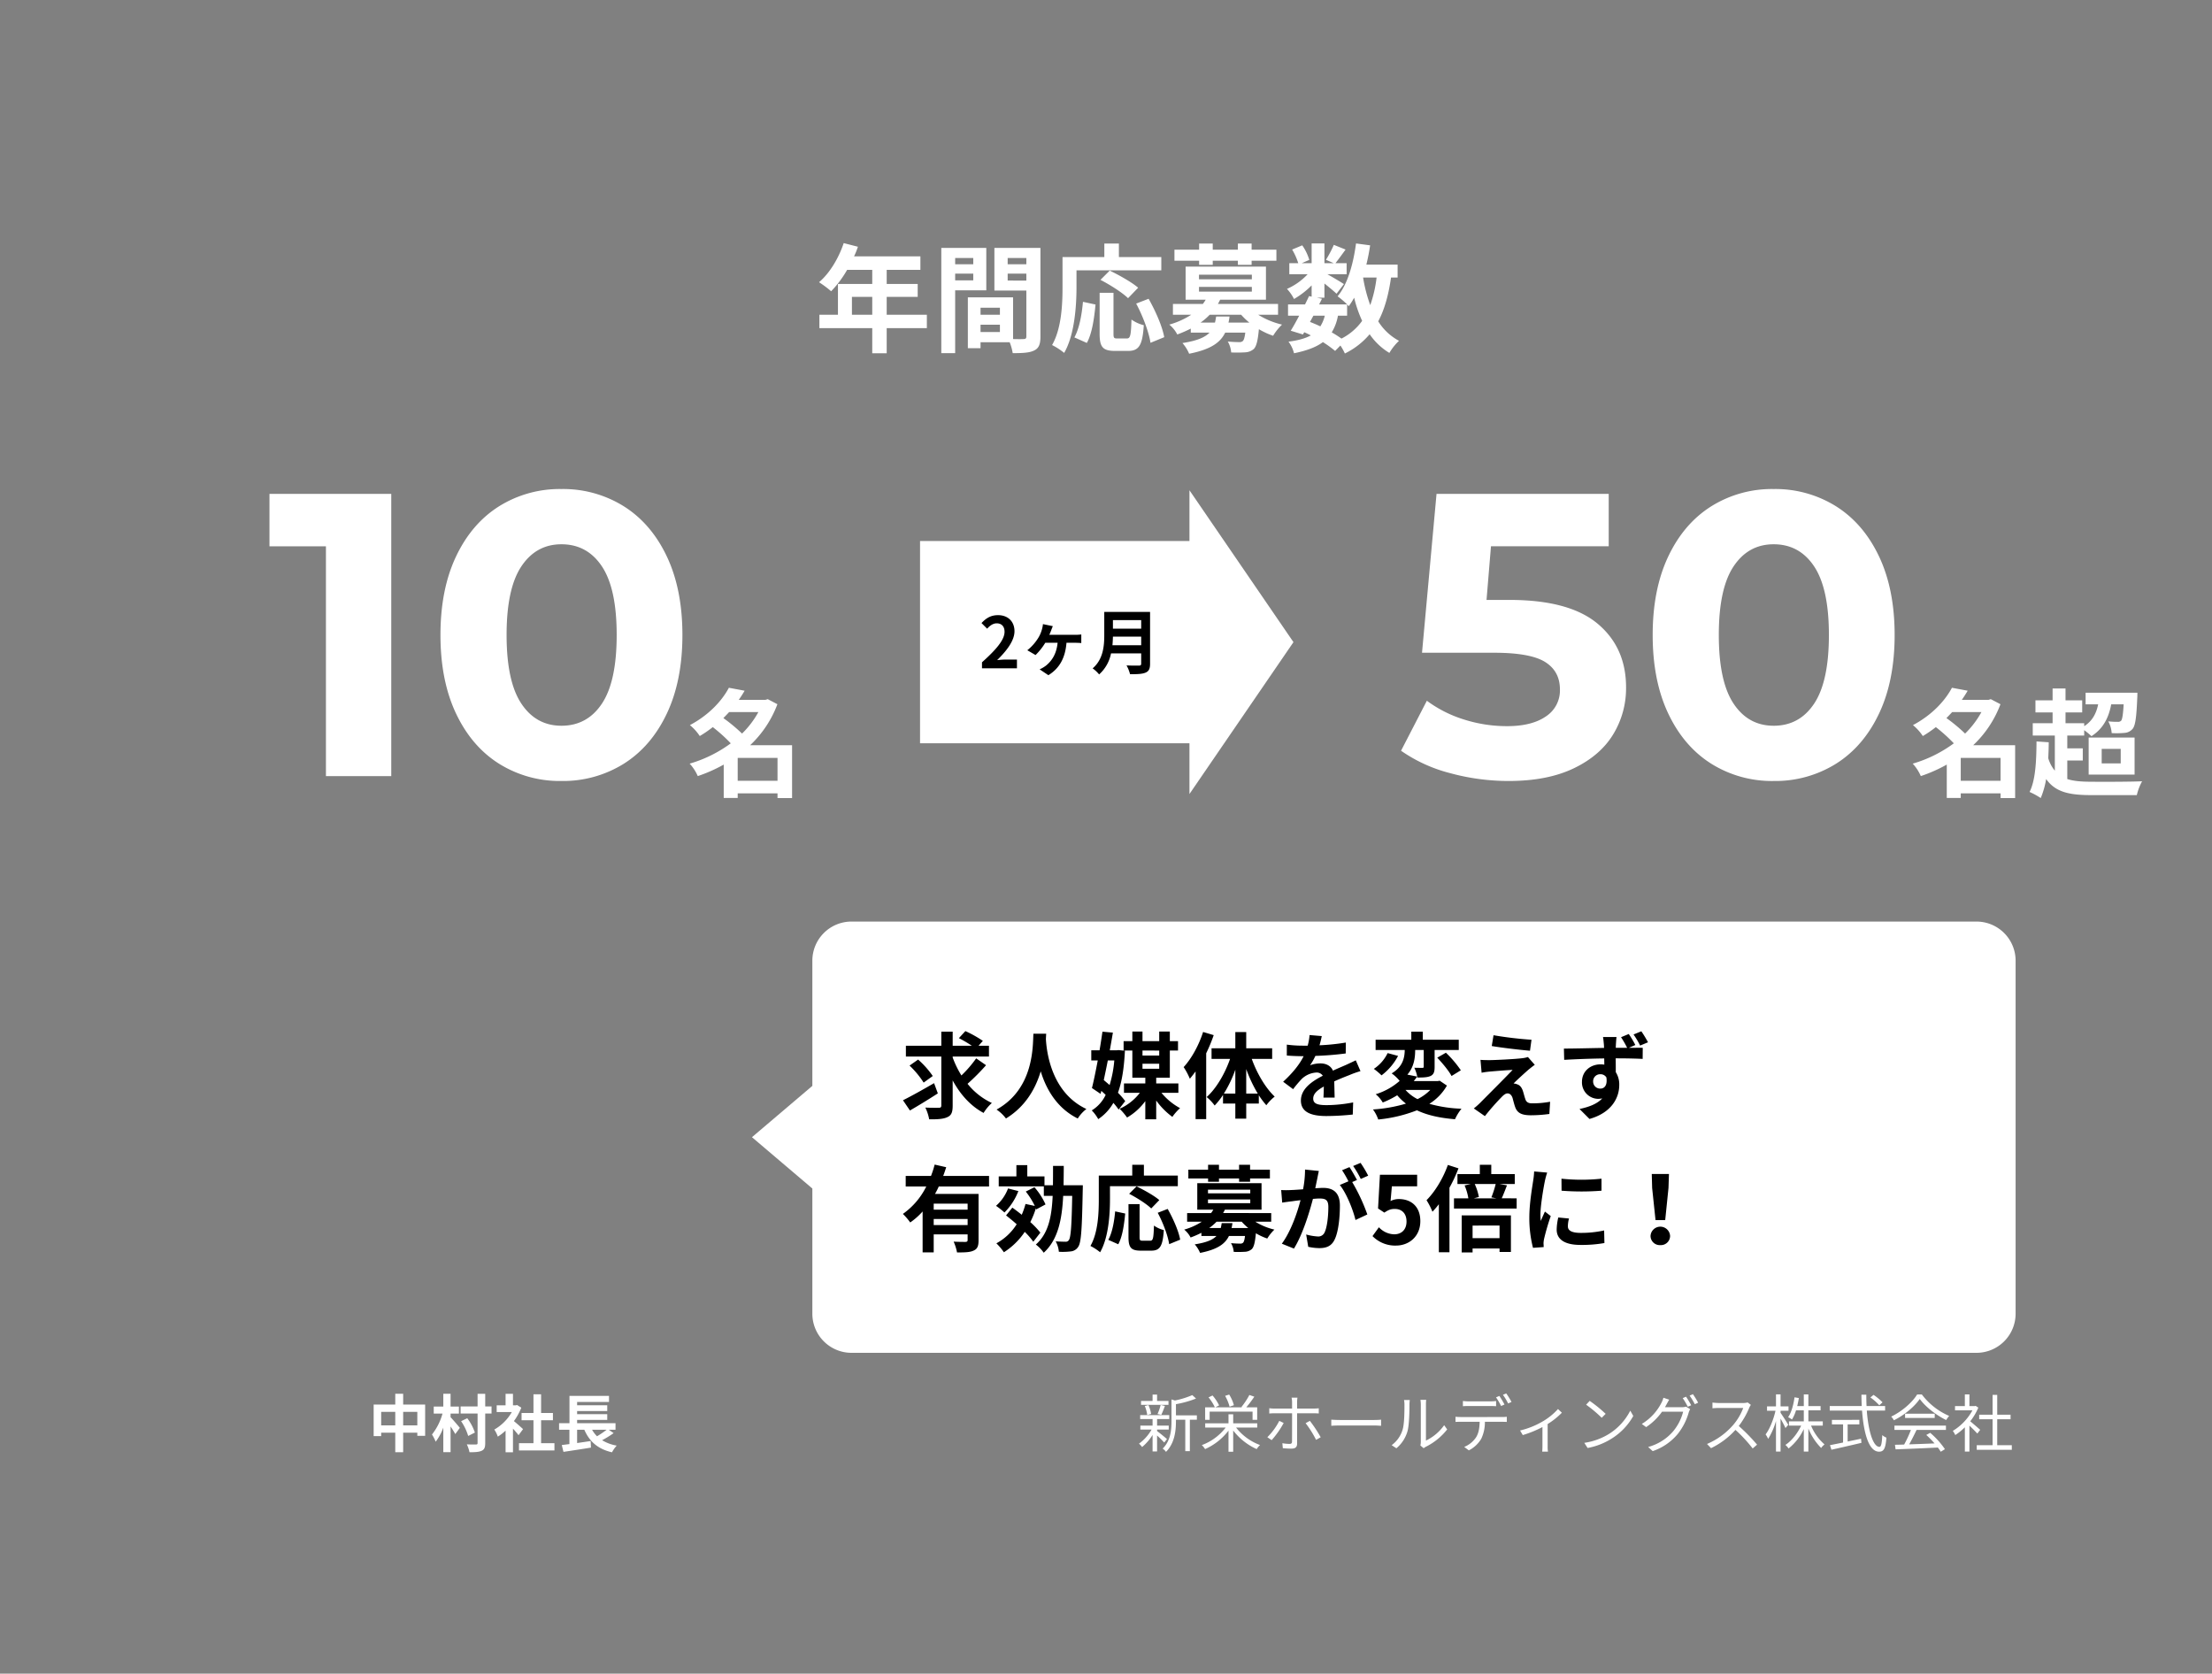 <svg xmlns="http://www.w3.org/2000/svg" width="1130" height="855" viewBox="0 0 1130 855">
  <rect x="0" y="0" width="1130" height="855" fill="#808080" stroke="none"/>
  <g id="グループ_11786" data-name="グループ 11786" transform="translate(12788 22757)">
    <rect id="長方形_9892" data-name="長方形 9892" width="1130" height="855" transform="translate(-12788 -22757)" fill="none" opacity="0.8"/>
    <path id="パス_7289" data-name="パス 7289" d="M50.847,220.315a20,20,0,0,1-20-20V136.374L0,110.157,30.847,83.938V20a20,20,0,0,1,20-20H625.533a20,20,0,0,1,20,20V200.315a20,20,0,0,1-20,20Z" transform="translate(-12403.858 -22286.207)" fill="#fff"/>
    <path id="パス_7290" data-name="パス 7290" d="M-208.416-9.792h-5.824v-3.232h-2.3v3.232h-5.888v1.984h14.016Zm-3.68,7.1a47.255,47.255,0,0,0,1.856-4.544l-2.176-.512a26.513,26.513,0,0,1-1.6,4.64Zm-5.184-.448a17.7,17.7,0,0,0-1.376-4.544l-1.856.48a18.422,18.422,0,0,1,1.248,4.608Zm8.1,12.832c-.736-.672-3.84-3.2-5.056-4.1V4.832h5.952V2.816h-5.952V-.544h6.208V-2.56H-222.88V-.544h6.336v3.36h-6.24V4.832h5.728a22.436,22.436,0,0,1-6.432,7.2,10.254,10.254,0,0,1,1.6,1.728,25.912,25.912,0,0,0,5.344-6.176V16h2.3V7.872a49.45,49.45,0,0,1,3.648,3.584Zm15.264-12.128h-10.688v-5.7a52.886,52.886,0,0,0,10.272-2.88l-1.92-1.76a43.267,43.267,0,0,1-8.9,2.752l-1.728-.544V.576c0,4.48-.448,10.016-4.512,13.984a6.006,6.006,0,0,1,1.7,1.664c4.48-4.448,5.088-10.848,5.088-15.616v-.8h4.768V15.873h2.336V-.192h3.584Zm18.912-5.184a20.244,20.244,0,0,0-2.4-5.44l-2.08.672a22.52,22.52,0,0,1,2.272,5.536Zm-12.384,3.3h21.92V-.128h2.368v-6.4h-5.568a58.813,58.813,0,0,0,4.1-5.44l-2.528-.864a37.144,37.144,0,0,1-4.064,6.144l.384.16h-13.728l1.952-.992a22.291,22.291,0,0,0-3.36-5.056l-2.048.96a23.057,23.057,0,0,1,3.232,5.088h-4.96v6.4h2.3Zm24.32,8.128V1.632h-12.288V-2.976h-2.4V1.632h-11.9V3.808H-179.2a27.222,27.222,0,0,1-12.192,8.96,9.163,9.163,0,0,1,1.664,2.048,30.721,30.721,0,0,0,11.968-9.44V16.161h2.4V5.312a31.522,31.522,0,0,0,12,9.5,9.8,9.8,0,0,1,1.728-2.08,27.584,27.584,0,0,1-12.256-8.928ZM-151.807.384a32.636,32.636,0,0,1-6.112,8.352l2.208,1.5a45.952,45.952,0,0,0,6.144-8.768Zm17.568-3.872c.768,0,1.728.032,2.592.1V-6.048a24.556,24.556,0,0,1-2.624.16h-8.448v-3.3a15.077,15.077,0,0,1,.192-2.272h-3.008a11.42,11.42,0,0,1,.256,2.272v3.3h-8.928a18.45,18.45,0,0,1-2.72-.192v2.72a24.833,24.833,0,0,1,2.752-.128h8.9v.256c0,1.5,0,12.448-.032,14.176,0,.864-.384,1.216-1.248,1.216a22.482,22.482,0,0,1-3.68-.352l.224,2.528a42.782,42.782,0,0,0,4.544.224c1.952,0,2.752-.864,2.752-2.528V-3.488Zm-4.128,5.056a51.784,51.784,0,0,1,5.344,8.512l2.368-1.312A65.435,65.435,0,0,0-136.19.384Zm13.12,1.344c.992-.1,2.688-.16,4.448-.16h17.568c1.44,0,2.784.128,3.424.16V-.224c-.7.064-1.856.16-3.456.16H-120.8c-1.792,0-3.488-.1-4.448-.16ZM-92,14.4a17.654,17.654,0,0,0,5.7-8.768c.864-3.2.992-10.048.992-13.6,0-.96.128-1.92.16-2.3h-2.944a11.79,11.79,0,0,1,.224,2.336c0,3.552-.032,9.92-.96,12.864A15.189,15.189,0,0,1-94.4,12.8Zm13.952-.032a6.394,6.394,0,0,1,1.088-.736A32.186,32.186,0,0,0-66.045,4.768l-1.536-2.176a24.279,24.279,0,0,1-9.312,7.872V-8a20.351,20.351,0,0,1,.128-2.368h-2.944A15.647,15.647,0,0,1-79.517-8V11.168a7.619,7.619,0,0,1-.224,1.792ZM-36.765-7.968a45.35,45.35,0,0,0-2.624-4.384l-1.7.736A33.926,33.926,0,0,1-38.493-7.2Zm-7.264.768c.928,0,2.048.032,2.976.1V-9.76a23.61,23.61,0,0,1-2.976.192H-55.1a27.809,27.809,0,0,1-2.912-.192V-7.1c.832-.064,1.888-.1,2.944-.1ZM-59.005-1.568c-.992,0-1.92-.064-2.784-.128V.928C-60.925.864-60,.864-59.005.864h9.568c-.1,3.008-.448,5.7-1.856,7.936a13.247,13.247,0,0,1-6.048,4.9l2.368,1.76a15.617,15.617,0,0,0,6.3-5.856A19.37,19.37,0,0,0-46.781.864h8.7c.768,0,1.792.032,2.5.064V-1.7a22.888,22.888,0,0,1-2.5.128Zm21.44-11.36a30.482,30.482,0,0,1,2.656,4.416l1.728-.768a42.1,42.1,0,0,0-2.688-4.352ZM-9.436-5.664A32.983,32.983,0,0,1-17.692.928,42.272,42.272,0,0,1-28.8,5.312l1.376,2.336a55.742,55.742,0,0,0,10.048-4.1v9.792c0,.96-.064,2.272-.128,2.752h2.944a16.039,16.039,0,0,1-.16-2.752V2.016A39.3,39.3,0,0,0-7.452-3.776ZM6.756-9.824,4.932-7.872A66.461,66.461,0,0,1,12.9-1.184L14.916-3.2A70.074,70.074,0,0,0,6.756-9.824ZM4,11.616,5.7,14.24A34.495,34.495,0,0,0,18.276,9.248,31.919,31.919,0,0,0,29.028-2.112l-1.536-2.72A30.145,30.145,0,0,1,16.8,6.944,33.042,33.042,0,0,1,4,11.616ZM45.221-6.592c.256-.448.512-.9.736-1.344.32-.576.9-1.664,1.408-2.5l-2.944-.992a11.869,11.869,0,0,1-.992,2.56A26.8,26.8,0,0,1,33.381,1.952l2.208,1.632a30.878,30.878,0,0,0,8.128-7.872H54.5A25.543,25.543,0,0,1,49.413,5.7a25.629,25.629,0,0,1-12.8,8.032l2.336,2.112a28.485,28.485,0,0,0,12.736-8.7A31.3,31.3,0,0,0,57.349-3.9a10.056,10.056,0,0,1,.736-1.7L55.973-6.88a6.128,6.128,0,0,1-2.08.288Zm9.056-4.64a36.2,36.2,0,0,1,2.592,4.416L58.6-7.584a45.349,45.349,0,0,0-2.624-4.384Zm3.52-1.28a33.258,33.258,0,0,1,2.656,4.384l1.7-.768a39.679,39.679,0,0,0-2.656-4.352ZM87.462-9.024a8.524,8.524,0,0,1-2.4.288H72.709c-.96,0-2.784-.16-3.232-.224v2.912c.352-.032,2.112-.16,3.232-.16h12.48a28.514,28.514,0,0,1-5.312,8.9,36.593,36.593,0,0,1-13.184,9.5l2.048,2.144a40.568,40.568,0,0,0,12.48-9.344,73.884,73.884,0,0,1,8.8,9.5l2.24-1.952a91.772,91.772,0,0,0-9.344-9.536,40.5,40.5,0,0,0,5.376-9.376,9.179,9.179,0,0,1,.8-1.408ZM108.2,2.4c-.544-.96-3.072-4.928-3.936-6.112V-4.768h4.064v-2.24h-4.064v-6.144h-2.336v6.144H97.35v2.24h4.32C100.71-.416,98.694,4.64,96.614,7.3a11.616,11.616,0,0,1,1.312,2.3,35.714,35.714,0,0,0,4-9.152V16.065h2.336V-.8c.928,1.7,2.048,3.776,2.5,4.864Zm17.632.416V.64h-7.36V-4.992h6.24V-7.168h-6.24V-13.12h-2.336v5.952h-3.36c.32-1.312.608-2.688.832-4.1l-2.208-.384c-.544,3.872-1.568,7.68-3.264,10.176a9.061,9.061,0,0,1,1.952,1.184,20.014,20.014,0,0,0,2.08-4.7h3.968V.64H108.55V2.816h6.24c-1.856,3.968-4.928,7.872-8.064,9.856a8.881,8.881,0,0,1,1.632,1.824,27.514,27.514,0,0,0,7.776-9.92V16.065h2.336V4.288A30.209,30.209,0,0,0,125,14.24a8.524,8.524,0,0,1,1.728-1.824,25.659,25.659,0,0,1-6.88-9.6Zm30.529-11.9a27.789,27.789,0,0,0-4.608-3.808l-1.6,1.312a27.647,27.647,0,0,1,4.544,4ZM138.534,2.176h5.984v-2.3H130.5v2.3h5.7v9.28c-2.56.512-4.9.992-6.688,1.344l.736,2.336c4.064-.9,9.92-2.24,15.328-3.52L145.383,9.5c-2.3.512-4.608.96-6.848,1.44Zm19.136-7.04V-7.2H148.2c-.1-1.888-.128-3.808-.128-5.792h-2.5c.032,1.952.064,3.9.16,5.792H129.382v2.336h16.512c.864,11.808,3.52,20.992,8.7,20.992,2.432,0,3.328-1.632,3.744-7.168a6.658,6.658,0,0,1-2.112-1.312c-.192,4.256-.576,6.016-1.44,6.016-3.168,0-5.664-7.776-6.464-18.528Zm4.768,9.888h8.416A60.394,60.394,0,0,1,167.4,12.48c-1.728.064-3.328.1-4.7.128l.32,2.336c5.472-.192,13.76-.544,21.6-.928a20.025,20.025,0,0,1,1.472,2.144l2.144-1.312a42.619,42.619,0,0,0-7.52-8.352L178.7,7.584a49.178,49.178,0,0,1,4.224,4.32c-4.48.192-8.992.352-12.96.48,1.28-2.24,2.656-4.992,3.776-7.36h15.008V2.816h-26.3Zm5.44-8.288v2.176h15.136V-3.264Zm6.144-9.824c-2.464,4.064-7.776,8.672-13.248,11.3A7.477,7.477,0,0,1,162.151.1c5.44-2.688,10.624-7.072,13.216-10.912,2.976,4.128,8.576,8.384,13.5,10.784a12.747,12.747,0,0,1,1.536-2.112,34.476,34.476,0,0,1-13.952-10.944ZM206.248,4.96c-.8-.7-3.616-3.168-5.088-4.352a29.685,29.685,0,0,0,4.128-6.976l-1.344-.9-.416.1h-2.784V-13.12h-2.336v5.952h-5.024v2.176h8.9A27.758,27.758,0,0,1,192.263,5.5a10.765,10.765,0,0,1,1.248,2.144,31.718,31.718,0,0,0,4.9-3.968V16.065h2.336V2.816c1.44,1.344,3.2,3.136,4.032,4.064Zm8.7,7.872V-.448h6.816v-2.3h-6.816V-12.9h-2.368V-2.752h-6.848v2.3h6.848v13.28h-8.1v2.336h17.92V12.832Z" transform="translate(-11982.665 -22031.521)" fill="#fff"/>
    <path id="パス_7291" data-name="パス 7291" d="M-15.488,2.608v-6.88h7.232v6.88Zm-11.232,0v-6.88h7.2v6.88ZM-15.488-8.016v-5.536H-19.52v5.536H-30.56V8.112h3.84V6.352h7.2v9.984h4.032V6.352h7.232v1.6h4V-8.016ZM8.737-3.408h4.256V-6.992H8.737v-6.56H5.025v6.56H.129v3.584h4.48A30,30,0,0,1-.767,7.28a19.924,19.924,0,0,1,1.888,3.68,27.532,27.532,0,0,0,3.9-7.2V16.3H8.737V3.152c.928,1.408,1.856,2.88,2.4,3.9l2.336-3.168C12.8,3.024,9.793-.5,8.737-1.552ZM29.665-7.056H26.433V-13.52h-3.9v6.464H13.857V-3.44h8.672V11.6c0,.576-.192.768-.8.768-.672.032-2.688.032-4.7-.064A16.708,16.708,0,0,1,18.4,16.337c2.848,0,4.928-.128,6.24-.768,1.312-.608,1.792-1.664,1.792-3.9V-3.44h3.232ZM21.153,6.288a25.654,25.654,0,0,0-3.9-7.328L14.113.464a27.317,27.317,0,0,1,3.616,7.552Zm24.608-1.76c-.672-.64-3.136-2.848-4.672-4.1a31.06,31.06,0,0,0,3.776-6.848L42.721-7.792l-.672.16h-1.44V-13.52H36.833v5.888H32.289v3.424h7.744a24.07,24.07,0,0,1-8.96,8.96,15.252,15.252,0,0,1,1.792,3.616A26.481,26.481,0,0,0,36.833,5.3v11.04h3.776V4.272c1.088,1.184,2.176,2.464,2.848,3.36ZM54.978,11.7V-.016h6.048V-3.7H54.978v-9.568h-3.9V-3.7h-6.08v3.68h6.08V11.7H43.681v3.712H61.794V11.7ZM88.45,4.848a45.073,45.073,0,0,1-4.9,3.328,15.226,15.226,0,0,1-2.528-3.328Zm1.12,0h3.424V1.488H73.378V-.176H88.77V-3.12H73.378v-1.6H88.77V-7.664H73.378v-1.7H89.666v-3.1H69.474V1.488H64.162v3.36h5.28v7.328c-1.44.16-2.752.352-3.9.48l.864,3.488c3.872-.576,9.152-1.376,14.048-2.176l-.16-3.36c-2.3.352-4.672.7-6.912,1.024V4.848h3.68C79.714,10.9,83.97,14.7,91.2,16.369a16.907,16.907,0,0,1,2.4-3.424,21.165,21.165,0,0,1-7.456-2.752,53.882,53.882,0,0,0,5.888-3.616Z" transform="translate(-12566.558 -22031.441)" fill="#fff"/>
    <path id="パス_7292" data-name="パス 7292" d="M16.608,34.144C10.9,37.457,4.7,40.913.72,42.881l3.552,5.232c4.176-2.4,9.5-5.664,14.256-8.736ZM15.936,30.5a45.558,45.558,0,0,0-7.488-8.4L4.08,25.168a46.834,46.834,0,0,1,7.2,8.688Zm22.176-9.024a59.8,59.8,0,0,1-7.536,8.736,49.08,49.08,0,0,1-4.464-9.168v-.48H44.641V15.04H39.313l2.208-2.5a59.162,59.162,0,0,0-8.928-4.992l-3.312,3.6A66.272,66.272,0,0,1,35.9,15.04H26.112V7.84H20.3v7.2H2.208v5.52H20.3V45.569c0,.864-.336,1.152-1.248,1.152-.96,0-3.984.048-6.912-.1a23.087,23.087,0,0,1,1.968,6c4.272.048,7.344-.144,9.36-1.152,2.016-.912,2.64-2.5,2.64-5.856V32.752C30,39.9,35.185,45.761,41.9,49.361a22.93,22.93,0,0,1,4.224-5.088A34.711,34.711,0,0,1,33.7,34.48a110.6,110.6,0,0,0,9.456-9.5ZM67.345,8.9c-.336,6.336.336,28.128-18.816,38.737a20,20,0,0,1,4.8,4.56C63.457,46,68.5,36.737,71.089,28.1c2.688,8.832,8.064,18.72,18.912,24.1a18.762,18.762,0,0,1,4.416-4.848c-17.9-8.4-20.3-29.089-20.688-35.713.048-1.008.1-1.968.144-2.736Zm41.329,13.632a59.158,59.158,0,0,1-2.4,12.576c-1.008-.864-2.016-1.728-2.976-2.544.672-3.168,1.392-6.576,2.064-10.032Zm5.568,20.784a37.32,37.32,0,0,0-3.7-4.272c2.016-5.568,3.12-12.576,3.552-21.456l-3.264-.336-.912.1H106.37c.576-3.12,1.1-6.192,1.584-9.024l-5.328-.48c-.432,2.928-.912,6.192-1.488,9.5H96.914v5.184h3.312C99.218,27.808,98.21,32.9,97.25,36.641l4.416,2.976.384-1.536c.72.672,1.488,1.344,2.208,2.064a18.563,18.563,0,0,1-7.1,7.92,20.345,20.345,0,0,1,3.312,4.464,24.712,24.712,0,0,0,7.728-8.3,34.273,34.273,0,0,1,2.688,3.408Zm8.832-19.1h8.544V26.8h-8.544Zm8.544-6.72v2.544h-8.544V17.488Zm9.792,21.6v-4.8H130.082V31.36h6.96V17.488h4.176v-4.8h-4.176v-4.9h-5.424v4.9h-8.544v-4.9H117.89v4.9h-4.464v4.8h4.464V31.36h6.624v2.928h-10.9v4.8h8.112a27.125,27.125,0,0,1-10.32,8.16,33.326,33.326,0,0,1,3.792,4.464,30.184,30.184,0,0,0,9.312-8.4v9.312h5.568v-9.6a37.9,37.9,0,0,0,8.256,8.352,24.985,24.985,0,0,1,3.936-4.464,32,32,0,0,1-9.5-7.824Zm12.624-31.1c-2.16,6.768-5.9,13.584-9.936,17.952a34.215,34.215,0,0,1,3.168,5.952c.96-1.152,1.968-2.448,2.928-3.744V52.529h5.424V18.88a84.061,84.061,0,0,0,3.84-9.264Zm22.032,31.489V26.944a70.207,70.207,0,0,0,5.9,12.528Zm-11.424,0A62.374,62.374,0,0,0,170.5,27.28V39.473ZM189.315,21.76V16.336H176.067v-8.3H170.5v8.3H158.355V21.76h9.456c-2.64,7.584-7.1,15.168-11.952,19.488a23.267,23.267,0,0,1,4.08,4.32,35.541,35.541,0,0,0,4.272-5.424v4.416H170.5v7.728h5.568V44.561H182.5V40.337a44,44,0,0,0,3.84,5.088,23.367,23.367,0,0,1,4.272-4.416c-4.656-4.368-9.072-11.856-11.712-19.248Zm31.921,19.776c-.048-2.16-.144-5.664-.192-8.3,2.928-1.344,5.616-2.4,7.728-3.216A50.4,50.4,0,0,1,234.436,28l-2.4-5.52c-1.728.816-3.408,1.632-5.232,2.448-1.968.864-3.984,1.68-6.432,2.832-1.056-2.448-3.456-3.7-6.336-3.7a14.877,14.877,0,0,0-5.376.96,29.037,29.037,0,0,0,2.736-4.8,154.856,154.856,0,0,0,15.5-1.248l.048-5.568a109.768,109.768,0,0,1-13.44,1.392c.576-1.92.912-3.552,1.152-4.7l-6.24-.528a26.454,26.454,0,0,1-.96,5.424h-2.3a60.988,60.988,0,0,1-8.352-.528v5.568c2.592.24,6.1.336,8.016.336h.576c-2.112,4.224-5.472,8.448-10.464,13.056l5.088,3.792a60.877,60.877,0,0,1,4.416-5.232,11.764,11.764,0,0,1,7.44-3.264,3.715,3.715,0,0,1,3.312,1.632C209.764,33.136,204,36.977,204,43.025c0,6.144,5.616,7.92,13.056,7.92a131.519,131.519,0,0,0,13.44-.768l.192-6.192A72.708,72.708,0,0,1,217.2,45.377c-4.656,0-6.912-.72-6.912-3.36,0-2.352,1.92-4.224,5.424-6.144-.048,2.064-.1,4.272-.192,5.664ZM270.1,37.6a23.708,23.708,0,0,1-6.528,4.7,20.476,20.476,0,0,1-6.144-4.7Zm4.8-4.7-1.008.192h-12.24c.624-.768,1.2-1.536,1.776-2.3l-5.04-1.008c3.456-3.984,3.984-8.736,3.984-12.576h4.368v8.5c0,.48-.144.624-.72.624-.528,0-2.4,0-4.08-.048a18.884,18.884,0,0,1,1.584,4.992c2.88,0,5.088-.048,6.768-.816,1.632-.816,2.016-2.208,2.016-4.608V17.2h12.336V11.968H266.261V7.84H260.4v4.128h-18.24V17.2h14.88c-.048,3.7-.816,8.5-6.672,11.952a20.7,20.7,0,0,1,4.08,3.84,33.476,33.476,0,0,1-12.24,6.816,15.3,15.3,0,0,1,3.6,4.224,46.129,46.129,0,0,0,7.392-3.7,28.884,28.884,0,0,0,4.464,4.272,75.4,75.4,0,0,1-16.848,2.976,18.8,18.8,0,0,1,2.688,5.136,73.686,73.686,0,0,0,19.776-4.7c5.232,2.5,11.664,3.936,19.44,4.56a24.96,24.96,0,0,1,3.312-5.376,68.326,68.326,0,0,1-16.416-2.5,26.46,26.46,0,0,0,8.976-9.312ZM248.308,18.784a20.15,20.15,0,0,1-7.056,8.064,34.324,34.324,0,0,1,3.936,3.312,29.8,29.8,0,0,0,8.448-9.936Zm25.344,2.352c2.688,2.832,5.952,6.768,7.3,9.36l4.752-2.928a56.341,56.341,0,0,0-7.632-8.976ZM302.405,9.664l-.912,5.52c5.664.96,14.544,1.968,19.536,2.4l.768-5.616A189.892,189.892,0,0,1,302.405,9.664Zm21.072,15.12-3.5-3.984a15.258,15.258,0,0,1-2.688.576c-3.936.528-14.736,1.008-16.992,1.008-1.728,0-3.456-.048-4.56-.144l.576,6.576c1.008-.192,2.448-.432,4.08-.576,2.736-.24,8.4-.72,11.76-.864-4.368,4.608-14.064,14.256-16.512,16.752a36.322,36.322,0,0,1-3.312,2.928l5.664,3.936a118.7,118.7,0,0,1,8.5-9.7c1.1-1.152,2.112-1.92,3.072-1.92s1.968.624,2.544,2.3c.336,1.2.864,3.408,1.392,4.8,1.152,3.12,3.6,4.08,8.112,4.08a69.571,69.571,0,0,0,9.312-.672l.384-6.24a49.262,49.262,0,0,1-9.312.816c-1.872,0-2.928-.72-3.36-2.208-.432-1.2-.864-3.024-1.3-4.32-.672-1.776-1.536-2.784-2.928-3.216a4.938,4.938,0,0,0-1.776-.384c1.1-1.2,5.568-5.28,7.728-7.152C321.222,26.512,322.23,25.648,323.478,24.784Zm57.841-11.52a58.457,58.457,0,0,0-3.408-5.616L373.927,9.28a41.891,41.891,0,0,1,3.36,5.664ZM353.286,33.328a3.575,3.575,0,0,1,3.648-3.744,3.5,3.5,0,0,1,3.12,1.632c.624,4.176-1.1,5.712-3.072,5.712A3.584,3.584,0,0,1,353.286,33.328Zm21.552-18.672a45.664,45.664,0,0,0-3.36-5.616l-3.936,1.632a49.833,49.833,0,0,1,3.12,5.424h-5.808c0-.576.048-1.056.048-1.44.048-.768.192-3.312.336-4.08h-6.912c.192.816.336,2.592.48,4.128,0,.384.048.864.048,1.44-6.432.1-15.024.336-20.5.336l.144,5.76c5.856-.336,13.248-.624,20.448-.72L359,24.688a12.457,12.457,0,0,0-1.92-.144c-5.184,0-9.5,3.5-9.5,8.928a8.389,8.389,0,0,0,8.208,8.688,10.264,10.264,0,0,0,2.16-.24c-2.592,2.832-6.816,4.416-11.616,5.424l5.088,5.088C362.982,49.169,366.63,41.345,366.63,35.1a11.722,11.722,0,0,0-1.776-6.576c0-2.064,0-4.656-.048-7.056,6.432,0,10.9.144,13.776.288l.048-5.664c-1.392-.048-4.128,0-7.1,0ZM33.745,98.786H16.416V95.714H33.745Zm-17.328,7.872v-3.12H33.745v3.12ZM44.689,86.929V81.553H21.264c.576-1.488,1.056-2.976,1.536-4.464l-5.9-1.344a47.888,47.888,0,0,1-1.872,5.808H2.112v5.376H12.624A37.277,37.277,0,0,1,.672,100.946a32.171,32.171,0,0,1,3.744,4.368A35.181,35.181,0,0,0,10.752,99.7v20.88h5.664V111.41H33.745v2.88c0,.672-.288.912-1.1.96-.816,0-3.6,0-6.048-.144a23.692,23.692,0,0,1,1.728,5.52c3.888,0,6.624-.048,8.5-.96,1.968-.864,2.5-2.4,2.5-5.232V90.721H17.088a40.133,40.133,0,0,0,1.92-3.792Zm9.7,1.008a22.212,22.212,0,0,1-6.144,8.88,39.8,39.8,0,0,1,4.32,3.408,31.541,31.541,0,0,0,7.1-10.944ZM70.9,110.5a42.869,42.869,0,0,0-5.136-5.376,43.606,43.606,0,0,0,2.832-7.008l.192.528L73.537,96.1a34.7,34.7,0,0,0-5.664-8.784l-4.416,2.208a38.906,38.906,0,0,1,4.608,7.344l-4.752-1.008a39.343,39.343,0,0,1-1.92,5.52c-1.632-1.3-3.264-2.544-4.8-3.648l-3.216,3.984c1.728,1.344,3.6,2.88,5.424,4.512a28.038,28.038,0,0,1-10.368,9.744,30.716,30.716,0,0,1,3.84,4.56,36.09,36.09,0,0,0,10.656-10.416,37.675,37.675,0,0,1,4.368,5.04ZM82.753,86.305c.048-3.168.1-6.48.1-9.888H77.377c0,3.456,0,6.768-.048,9.888h-4.32V81.793H64.225v-5.76H58.657v5.76H49.633v5.088h23.04v4.848h4.512c-.48,10.752-2.208,19.248-8.592,24.864a18.5,18.5,0,0,1,4.032,4.176c7.248-6.624,9.312-16.7,9.936-29.041H87.17c-.288,15.456-.72,21.312-1.728,22.608a1.771,1.771,0,0,1-1.68.816c-.912,0-2.88-.048-5.04-.192a13.171,13.171,0,0,1,1.632,5.328,33.85,33.85,0,0,0,6.1-.192,5.008,5.008,0,0,0,3.792-2.352c1.536-2.16,1.92-9.168,2.3-28.9.048-.72.048-2.544.048-2.544Zm23.712.48h34.657V81.361H123.794v-5.52h-5.952v5.52H100.754v12.1c0,6.912-.336,16.992-4.272,23.856a26.513,26.513,0,0,1,4.944,3.216c4.32-7.488,5.04-19.344,5.04-27.072Zm25.2,7.1c-2.592-2.256-7.776-5.136-11.616-7.008l-3.792,3.792c3.936,2.016,8.976,5.232,11.28,7.488ZM110.69,116.45c2.16-3.84,3.024-10.176,3.552-15.7l-5.136-1.1c-.48,5.328-1.488,10.9-3.5,14.544Zm12.432-1.824c-1.344,0-1.536-.24-1.536-1.968v-16.7h-5.664v16.752c0,5.328,1.2,7.008,6.288,7.008h5.328c4.464,0,5.9-2.3,6.432-10.512a15.024,15.024,0,0,1-5.04-2.3c-.192,6.624-.48,7.728-1.92,7.728Zm7.728-14.256c2.736,5.088,5.232,11.76,5.856,16.032l5.616-2.3c-.768-4.368-3.552-10.7-6.384-15.7Zm25.728-15.84h5.568v-1.68h10.272v1.68h5.616v-1.68h10.128V78.337H178.035v-2.5h-5.616v2.5H162.147v-2.5h-5.568v2.5H146.5v4.512h10.08Zm6.96,21.12c-.144.912-.288,1.728-.48,2.5h-5.9a24.791,24.791,0,0,0,3.744-3.216h12.864a26.758,26.758,0,0,0,3.36,3.216h-8.544a20.83,20.83,0,0,0,.432-2.5Zm-7.008-12.1h21.6v1.92h-21.6Zm0-4.992h21.6v1.872h-21.6Zm32.3,16.368v-4.416H164.259c.336-.576.624-1.152.912-1.728h18.72V85.249H151.059V98.786h8.208a18,18,0,0,1-1.152,1.728h-12.24v4.416h7.488a32.636,32.636,0,0,1-8.976,4.032,12.725,12.725,0,0,1,3.264,4.032,48.93,48.93,0,0,0,5.52-2.4v1.632h7.68c-1.872,1.968-5.184,3.36-11.088,4.272a15.927,15.927,0,0,1,2.736,4.368c8.688-1.728,12.72-4.464,14.736-8.64h8.208c-.24,2.016-.576,3.024-1.008,3.456a2.1,2.1,0,0,1-1.536.432c-.816,0-2.688-.048-4.608-.24a10.563,10.563,0,0,1,1.392,4.464,54.088,54.088,0,0,0,5.76-.048,5.7,5.7,0,0,0,3.5-1.392c1.056-1.1,1.632-3.408,2.064-8.064a30.255,30.255,0,0,0,5.808,2.688,22.4,22.4,0,0,1,3.648-4.56,32.292,32.292,0,0,1-9.744-4.032Zm49.537-23.52a56.8,56.8,0,0,0-3.888-6.528l-3.792,1.584a47.894,47.894,0,0,1,3.888,6.624Zm-32.257-3.12a52.627,52.627,0,0,1-1.008,10.08c-2.4.192-4.656.336-6.144.384a44.137,44.137,0,0,1-5.04,0l.528,6.432c1.488-.24,3.936-.576,5.28-.72.912-.144,2.4-.336,4.08-.528-1.68,6.48-4.944,15.984-9.552,22.224l6.192,2.5c4.368-7.008,7.824-18.192,9.7-25.392,1.344-.1,2.5-.192,3.264-.192,2.976,0,4.608.528,4.608,4.32,0,4.7-.624,10.368-1.92,13.008a3.494,3.494,0,0,1-3.552,2.064,27.737,27.737,0,0,1-5.856-1.008l1.056,6.288a26.912,26.912,0,0,0,5.664.672c3.648,0,6.24-1.056,7.824-4.368,2.016-4.128,2.688-11.712,2.688-17.328,0-6.816-3.552-9.072-8.592-9.072-.96,0-2.4.1-3.984.192.336-1.728.72-3.456,1.008-4.9.24-1.2.528-2.688.816-3.936Zm26.544,5.328c-.96-1.776-2.64-4.8-3.84-6.576l-3.792,1.584a53.067,53.067,0,0,1,3.264,5.664l-4.416,1.872c3.408,4.224,6.768,12.624,8.016,17.9l6.048-2.832a94.451,94.451,0,0,0-7.728-16.56Zm19.92,33.5c6.576,0,12.432-4.56,12.432-12.48,0-7.728-4.992-11.28-10.944-11.28A9.187,9.187,0,0,0,249.8,94.37l.672-7.536h12.912v-5.9H244.372l-.96,17.232,3.216,2.112c2.064-1.344,3.216-1.872,5.328-1.872,3.6,0,6,2.3,6,6.432,0,4.176-2.592,6.528-6.288,6.528a11.041,11.041,0,0,1-7.824-3.6l-3.264,4.512A16.189,16.189,0,0,0,252.58,117.122Zm26.5-41.185c-2.448,6.864-6.576,13.68-10.9,18a36.156,36.156,0,0,1,3.024,5.9A44.114,44.114,0,0,0,274.469,96V120.53h5.424V87.553a76.506,76.506,0,0,0,4.608-9.888Zm26.4,30.961v6.432H291.7V106.9Zm-19.344,13.728H291.7V118.61h13.776v1.776h5.808V101.714H286.133Zm17.376-34.945A51.421,51.421,0,0,1,301.3,92.5l2.544.48H292.373l2.544-.672a28.3,28.3,0,0,0-2.112-6.624Zm3.072,7.3c.816-1.728,1.728-4.128,2.688-6.624l-3.792-.672h7.776V80.593h-12V75.841H295.4v4.752H283.973v5.088h6.768l-3.12.72a28.076,28.076,0,0,1,1.92,6.576H282.2V98.21h32.017V92.978ZM337.11,82.945l.048,6.144a131.561,131.561,0,0,0,20.4,0V82.945A96.993,96.993,0,0,1,337.11,82.945Zm-1.632,19.824a29.3,29.3,0,0,0-.816,6.192c0,4.848,3.888,7.824,12.1,7.824a66.073,66.073,0,0,0,12.288-.96l-.144-6.432a54.784,54.784,0,0,1-11.9,1.248c-4.8,0-6.624-1.248-6.624-3.36a15.642,15.642,0,0,1,.576-3.984Zm-12.336-23.52a35.522,35.522,0,0,1-.48,4.656c-.528,3.648-1.968,11.664-1.968,18.816a60.685,60.685,0,0,0,1.872,15.552l5.472-.384c-.048-.672-.048-1.44-.1-1.968a13.963,13.963,0,0,1,.288-2.208,114.607,114.607,0,0,1,3.408-11.664l-2.976-2.3c-.672,1.536-1.44,3.12-2.112,4.8a22.939,22.939,0,0,1-.192-3.072c0-4.752,1.632-14.256,2.3-17.424a39.939,39.939,0,0,1,1.152-4.224Zm62.017,24.864H390.1l1.68-16.416.24-7.152h-8.784l.192,7.152Zm2.448,12.768a4.7,4.7,0,0,0,4.992-4.7,5,5,0,0,0-9.984,0A4.7,4.7,0,0,0,387.607,116.882Z" transform="translate(-12327.433 -22237.803)"/>
    <path id="パス_7293" data-name="パス 7293" d="M18,11.1V1.98H28.38V11.1Zm38.281,0H35.761V1.98H51.6v-6.6H35.761v-7.2h17.22v-6.9H19.08a38.306,38.306,0,0,0,1.98-4.92L13.8-25.5C11.22-17.76,6.6-10.08,1.2-5.52A55.221,55.221,0,0,1,7.38-.9a53.922,53.922,0,0,0,8.16-10.92H28.38v7.2H10.86V11.1H1.38v6.84h27v12.84h7.38V17.941h20.52Zm23.7-28.981v3.18h-9.24v-3.18Zm-9.24,11.4V-9.9h9.24v3.42Zm15.9,5.1V-23.04H63.661V30.721h7.08V-1.38Zm10.92-4.98V-9.9h9.54v3.54Zm9.54-11.52v3.18h-9.54v-3.18Zm-23.4,37.8V16.2h9.9v3.72ZM93.6,7.5v3.6H83.7V7.5ZM114.3-23.04H90.782V-1.26H107.1V22.2c0,.96-.36,1.32-1.44,1.32-.78.06-3,.06-5.34,0V2.22h-23.1V28.2H83.7v-3.06h14.88a26.418,26.418,0,0,1,1.56,5.58c5.16,0,8.64-.18,10.98-1.38,2.4-1.14,3.18-3.24,3.18-7.08Zm18.42,11.46h43.321v-6.78h-21.66v-6.9h-7.44v6.9h-21.36V-3.24c0,8.64-.42,21.24-5.34,29.821a33.141,33.141,0,0,1,6.18,4.02c5.4-9.36,6.3-24.18,6.3-33.841Zm31.5,8.88c-3.24-2.82-9.72-6.42-14.52-8.76l-4.74,4.74c4.92,2.52,11.22,6.54,14.1,9.36ZM138,25.5c2.7-4.8,3.78-12.72,4.44-19.62l-6.42-1.38c-.6,6.66-1.86,13.62-4.38,18.18Zm15.54-2.28c-1.68,0-1.92-.3-1.92-2.46V-.12h-7.08v20.94c0,6.66,1.5,8.76,7.86,8.76h6.66c5.58,0,7.38-2.88,8.04-13.14a18.78,18.78,0,0,1-6.3-2.88c-.24,8.28-.6,9.66-2.4,9.66ZM163.2,5.4c3.42,6.36,6.54,14.7,7.32,20.04l7.02-2.88c-.96-5.46-4.44-13.38-7.98-19.62Zm32.161-19.8h6.96v-2.1h12.84v2.1h7.02v-2.1h12.66v-5.64h-12.66v-3.12h-7.02v3.12h-12.84v-3.12h-6.96v3.12h-12.6v5.64h12.6Zm8.7,26.4c-.18,1.14-.36,2.16-.6,3.12h-7.38a30.989,30.989,0,0,0,4.68-4.02h16.08a33.446,33.446,0,0,0,4.2,4.02h-10.68A26.034,26.034,0,0,0,210.9,12ZM195.3-3.12h27v2.4h-27Zm0-6.24h27v2.34h-27ZM235.684,11.1V5.581H204.964c.42-.72.78-1.44,1.14-2.16h23.4V-13.5H188.463V3.421h10.26a22.508,22.508,0,0,1-1.44,2.16h-15.3V11.1h9.36a40.794,40.794,0,0,1-11.22,5.04,15.906,15.906,0,0,1,4.08,5.04,61.164,61.164,0,0,0,6.9-3v2.04h9.6c-2.34,2.46-6.48,4.2-13.86,5.34a19.909,19.909,0,0,1,3.42,5.46c10.86-2.16,15.9-5.58,18.42-10.8h10.26c-.3,2.52-.72,3.78-1.26,4.32a2.629,2.629,0,0,1-1.92.54c-1.02,0-3.36-.06-5.76-.3a13.2,13.2,0,0,1,1.74,5.58,67.6,67.6,0,0,0,7.2-.06,7.123,7.123,0,0,0,4.38-1.74c1.32-1.38,2.04-4.26,2.58-10.08a37.817,37.817,0,0,0,7.26,3.36,27.994,27.994,0,0,1,4.56-5.7,40.365,40.365,0,0,1-12.18-5.04Zm35.281.48V5.821c.36.36.6.66.84.9a38.061,38.061,0,0,0,2.76-4.32,63.521,63.521,0,0,0,4.08,11.82,29.475,29.475,0,0,1-10.56,9.06,55.882,55.882,0,0,0-4.98-3.18,24.249,24.249,0,0,0,3.18-8.52Zm-17.22,0h5.82a18.244,18.244,0,0,1-2.28,5.46c-1.74-.84-3.48-1.56-5.28-2.28Zm32.281-19.5a64.2,64.2,0,0,1-3.24,14.1,75.7,75.7,0,0,1-3.66-14.1Zm10.74,0v-6.6H280.8c.78-3.18,1.44-6.48,1.92-9.84l-7.2-.96c-1.44,10.68-4.32,20.88-9.42,27a41.6,41.6,0,0,1,4.86,4.14h-14.28l1.44-2.88-2.58-.54h3.84V-4.86c2.34,1.86,4.86,3.96,6.18,5.22l3.78-4.92c-1.32-.9-5.58-3.42-8.46-5.04h9.84v-5.64h-5.7c1.44-1.86,3.3-4.38,5.16-6.96l-6-2.4a57.96,57.96,0,0,1-4.02,7.62l3.96,1.74h-4.74V-25.32h-6.54v10.08H247.8l3.84-1.68a25.563,25.563,0,0,0-3.6-7.44l-5.16,2.16A31.964,31.964,0,0,1,246-15.24h-4.56V-9.6h9.36a31.874,31.874,0,0,1-10.56,7.5,21.587,21.587,0,0,1,3.6,5.16,43.245,43.245,0,0,0,9-6.96V1.86l-1.32-.3c-.6,1.32-1.32,2.76-2.04,4.26h-8.7v5.76h5.7c-1.5,2.88-3,5.58-4.32,7.68l6.24,1.92.66-1.14a34.6,34.6,0,0,1,3.36,1.62c-2.82,1.56-6.6,2.58-11.4,3.18a16.5,16.5,0,0,1,2.82,5.94c6.42-1.32,11.22-3.06,14.76-5.7a56.858,56.858,0,0,1,6.24,4.5l2.7-2.76a27.089,27.089,0,0,1,2.28,4.08,38.972,38.972,0,0,0,12.66-9.84,32.567,32.567,0,0,0,10.08,9.54,27.552,27.552,0,0,1,4.92-6.18,28.161,28.161,0,0,1-10.62-9.96c3.24-6.06,5.28-13.5,6.54-22.38Z" transform="translate(-12370.793 -22607.309)" fill="#fff"/>
    <path id="パス_7295" data-name="パス 7295" d="M25.26,21.961v-11.7H45.6v11.7Zm10.56-35.1A47.025,47.025,0,0,1,27.48-2.16a84.608,84.608,0,0,0-9.54-7.92c1.02-1.02,1.98-2.04,2.94-3.06Zm17.22,16.92H31.621a55.544,55.544,0,0,0,13.92-20.94l-4.92-2.58-1.2.36H25.8c1.08-1.56,2.1-3.12,3-4.68l-8.04-1.5C17.28-19.02,10.68-11.7.84-6.48A24.853,24.853,0,0,1,5.88-.9a61.758,61.758,0,0,0,6.66-4.56,83.346,83.346,0,0,1,9.18,8.28A66.706,66.706,0,0,1,.72,13.2a22.8,22.8,0,0,1,4.14,6.36,76.921,76.921,0,0,0,13.26-5.88v17.04h7.14v-2.34H45.6v2.4h7.44Z" transform="translate(-12436.406 -22380.084)" fill="#fff"/>
    <path id="パス_7296" data-name="パス 7296" d="M25.26,21.961v-11.7H45.6v11.7Zm10.56-35.1A47.025,47.025,0,0,1,27.48-2.16a84.608,84.608,0,0,0-9.54-7.92c1.02-1.02,1.98-2.04,2.94-3.06Zm17.22,16.92H31.621a55.544,55.544,0,0,0,13.92-20.94l-4.92-2.58-1.2.36H25.8c1.08-1.56,2.1-3.12,3-4.68l-8.04-1.5C17.28-19.02,10.68-11.7.84-6.48A24.853,24.853,0,0,1,5.88-.9a61.758,61.758,0,0,0,6.66-4.56,83.346,83.346,0,0,1,9.18,8.28A66.706,66.706,0,0,1,.72,13.2a22.8,22.8,0,0,1,4.14,6.36,76.921,76.921,0,0,0,13.26-5.88v17.04h7.14v-2.34H45.6v2.4h7.44Zm26.64,7.8H87.6V5.4h-7.92V-1.14h8.64V-3.9a39.175,39.175,0,0,1,3.72,3.06c5.46-3.48,8.7-8.7,10.08-16.26h6.36c-.3,5.34-.72,7.56-1.26,8.34a2.221,2.221,0,0,1-1.74.6,42.235,42.235,0,0,1-4.86-.24,14.4,14.4,0,0,1,1.74,6,45.225,45.225,0,0,0,6.66-.12,5.837,5.837,0,0,0,4.02-2.04c1.44-1.68,1.98-6.06,2.4-16.02.06-.84.06-2.46.06-2.46H89.042v5.94h6.42c-1.02,4.98-3.18,8.64-7.14,11.16v-1.5h-9.54v-5.52H87.3v-6.18h-8.52V-25.2h-6.6v6.06h-8.76v6.18h8.76v5.52H62.041v6.3h11.28V16.8a18.084,18.084,0,0,1-3.36-6.36c.12-2.64.24-5.4.24-8.16l-6.24-.42c-.06,10.2-.54,19.86-3.54,25.8a39.75,39.75,0,0,1,5.7,3.12,43.54,43.54,0,0,0,2.76-9.72c4.74,6.72,11.88,8.22,23.04,8.22H115.2a28.438,28.438,0,0,1,2.7-7.08c-5.4.3-21.42.3-25.98.24-4.92,0-9-.3-12.24-1.38Zm17.58-5.94h9.72v7.44h-9.72ZM90.6,18.781h23.46V-.12H90.6Z" transform="translate(-11811.61 -22380.084)" fill="#fff"/>
    <path id="パス_7287" data-name="パス 7287" d="M62.934-70.864v144.2H29.562V-44.083H.721v-26.78ZM149.868,75.811a58.469,58.469,0,0,1-31.931-8.858Q103.929,58.094,96,41.305T88.067,1.237q0-23.278,7.931-40.068t21.939-25.647a58.469,58.469,0,0,1,31.931-8.858A58.469,58.469,0,0,1,181.8-64.478q14.008,8.858,21.939,25.647t7.931,40.068q0,23.278-7.931,40.068T181.8,66.952A58.469,58.469,0,0,1,149.868,75.811Zm0-28.222q13.184,0,20.7-11.33T178.09,1.237q0-23.69-7.519-35.021t-20.7-11.33q-12.978,0-20.5,11.33T121.851,1.237q0,23.69,7.519,35.021T149.868,47.588Z" transform="translate(-12651.058 -22433.836)" fill="#fff"/>
    <path id="パス_7297" data-name="パス 7297" d="M56.445-16.685q30.489,0,45.012,12.154T115.98,28.018a45.213,45.213,0,0,1-6.592,24Q102.8,62.832,89.3,69.322t-33.27,6.489a113.417,113.417,0,0,1-29.974-4.017A77.208,77.208,0,0,1,1.03,60.36L14.214,34.816A63.1,63.1,0,0,0,33.167,44.4a72.447,72.447,0,0,0,22.042,3.4q12.566,0,19.776-4.944a15.806,15.806,0,0,0,7.21-13.8q0-9.27-7.519-14.008T48.617,10.3H11.742l7.416-81.165h87.964v26.78H46.969L44.7-16.685Zm134.932,92.5a58.469,58.469,0,0,1-31.931-8.858q-14.008-8.858-21.939-25.647T129.576,1.237q0-23.278,7.931-40.068t21.939-25.647a58.469,58.469,0,0,1,31.931-8.858,58.469,58.469,0,0,1,31.931,8.858q14.008,8.858,21.939,25.647t7.931,40.068q0,23.278-7.931,40.068T223.308,66.952A58.469,58.469,0,0,1,191.377,75.811Zm0-28.222q13.184,0,20.7-11.33T219.6,1.237q0-23.69-7.519-35.021t-20.7-11.33q-12.978,0-20.5,11.33T163.361,1.237q0,23.69,7.519,35.021T191.377,47.588Z" transform="translate(-12073.305 -22433.836)" fill="#fff"/>
    <g id="グループ_11770" data-name="グループ 11770" transform="translate(-12317.995 -22506.541)">
      <path id="合体_34" data-name="合体 34" d="M137.628,129.247H0V25.932H137.628V0l53.129,77.589-53.129,77.589Z" transform="translate(0 0)" fill="#fff"/>
      <path id="パス_7284" data-name="パス 7284" d="M.9,14.4H18.756V9.936h-5.8c-1.224,0-2.988.144-4.32.288C13.5,5.472,17.5.288,17.5-4.536c0-4.968-3.348-8.208-8.388-8.208-3.636,0-6.012,1.44-8.46,4.032l2.88,2.88C4.86-7.308,6.48-8.568,8.424-8.568c2.52,0,4,1.62,4,4.32C12.42-.144,8.136,4.86.9,11.34ZM35.281-2.7c.4-.828.72-1.656.972-2.3.216-.648.5-1.3.828-2.124l-5.04-1.044a14.642,14.642,0,0,1-.5,2.628A16.353,16.353,0,0,1,29.521-.936a24.39,24.39,0,0,1-5.472,6.12L28.26,7.632a31.981,31.981,0,0,0,4.968-6.264h6.3c-.576,5.76-2.952,9.216-5.94,11.664a16.293,16.293,0,0,1-3.24,1.908l4.464,2.988c5.724-3.528,8.64-8.892,9.252-16.56h4.392c.72,0,2.088.036,3.168.144V-2.88a24.745,24.745,0,0,1-3.168.18ZM67.537,2.628c.144-1.512.216-3.024.252-4.392H82.225V2.628ZM82.225-10.224v4.392H67.789v-4.392ZM86.762-14.4h-23.4V-2.556c0,5.472-.5,12.348-5.94,16.992a16.908,16.908,0,0,1,3.312,3.1A19.365,19.365,0,0,0,66.817,6.768H82.225v5.22c0,.756-.288,1.044-1.152,1.044-.792,0-3.816.036-6.336-.108a18.378,18.378,0,0,1,1.8,4.5c3.708,0,6.228-.072,7.956-.828,1.656-.72,2.268-1.944,2.268-4.536Z" transform="translate(30.746 76.546)"/>
    </g>
  </g>
</svg>
